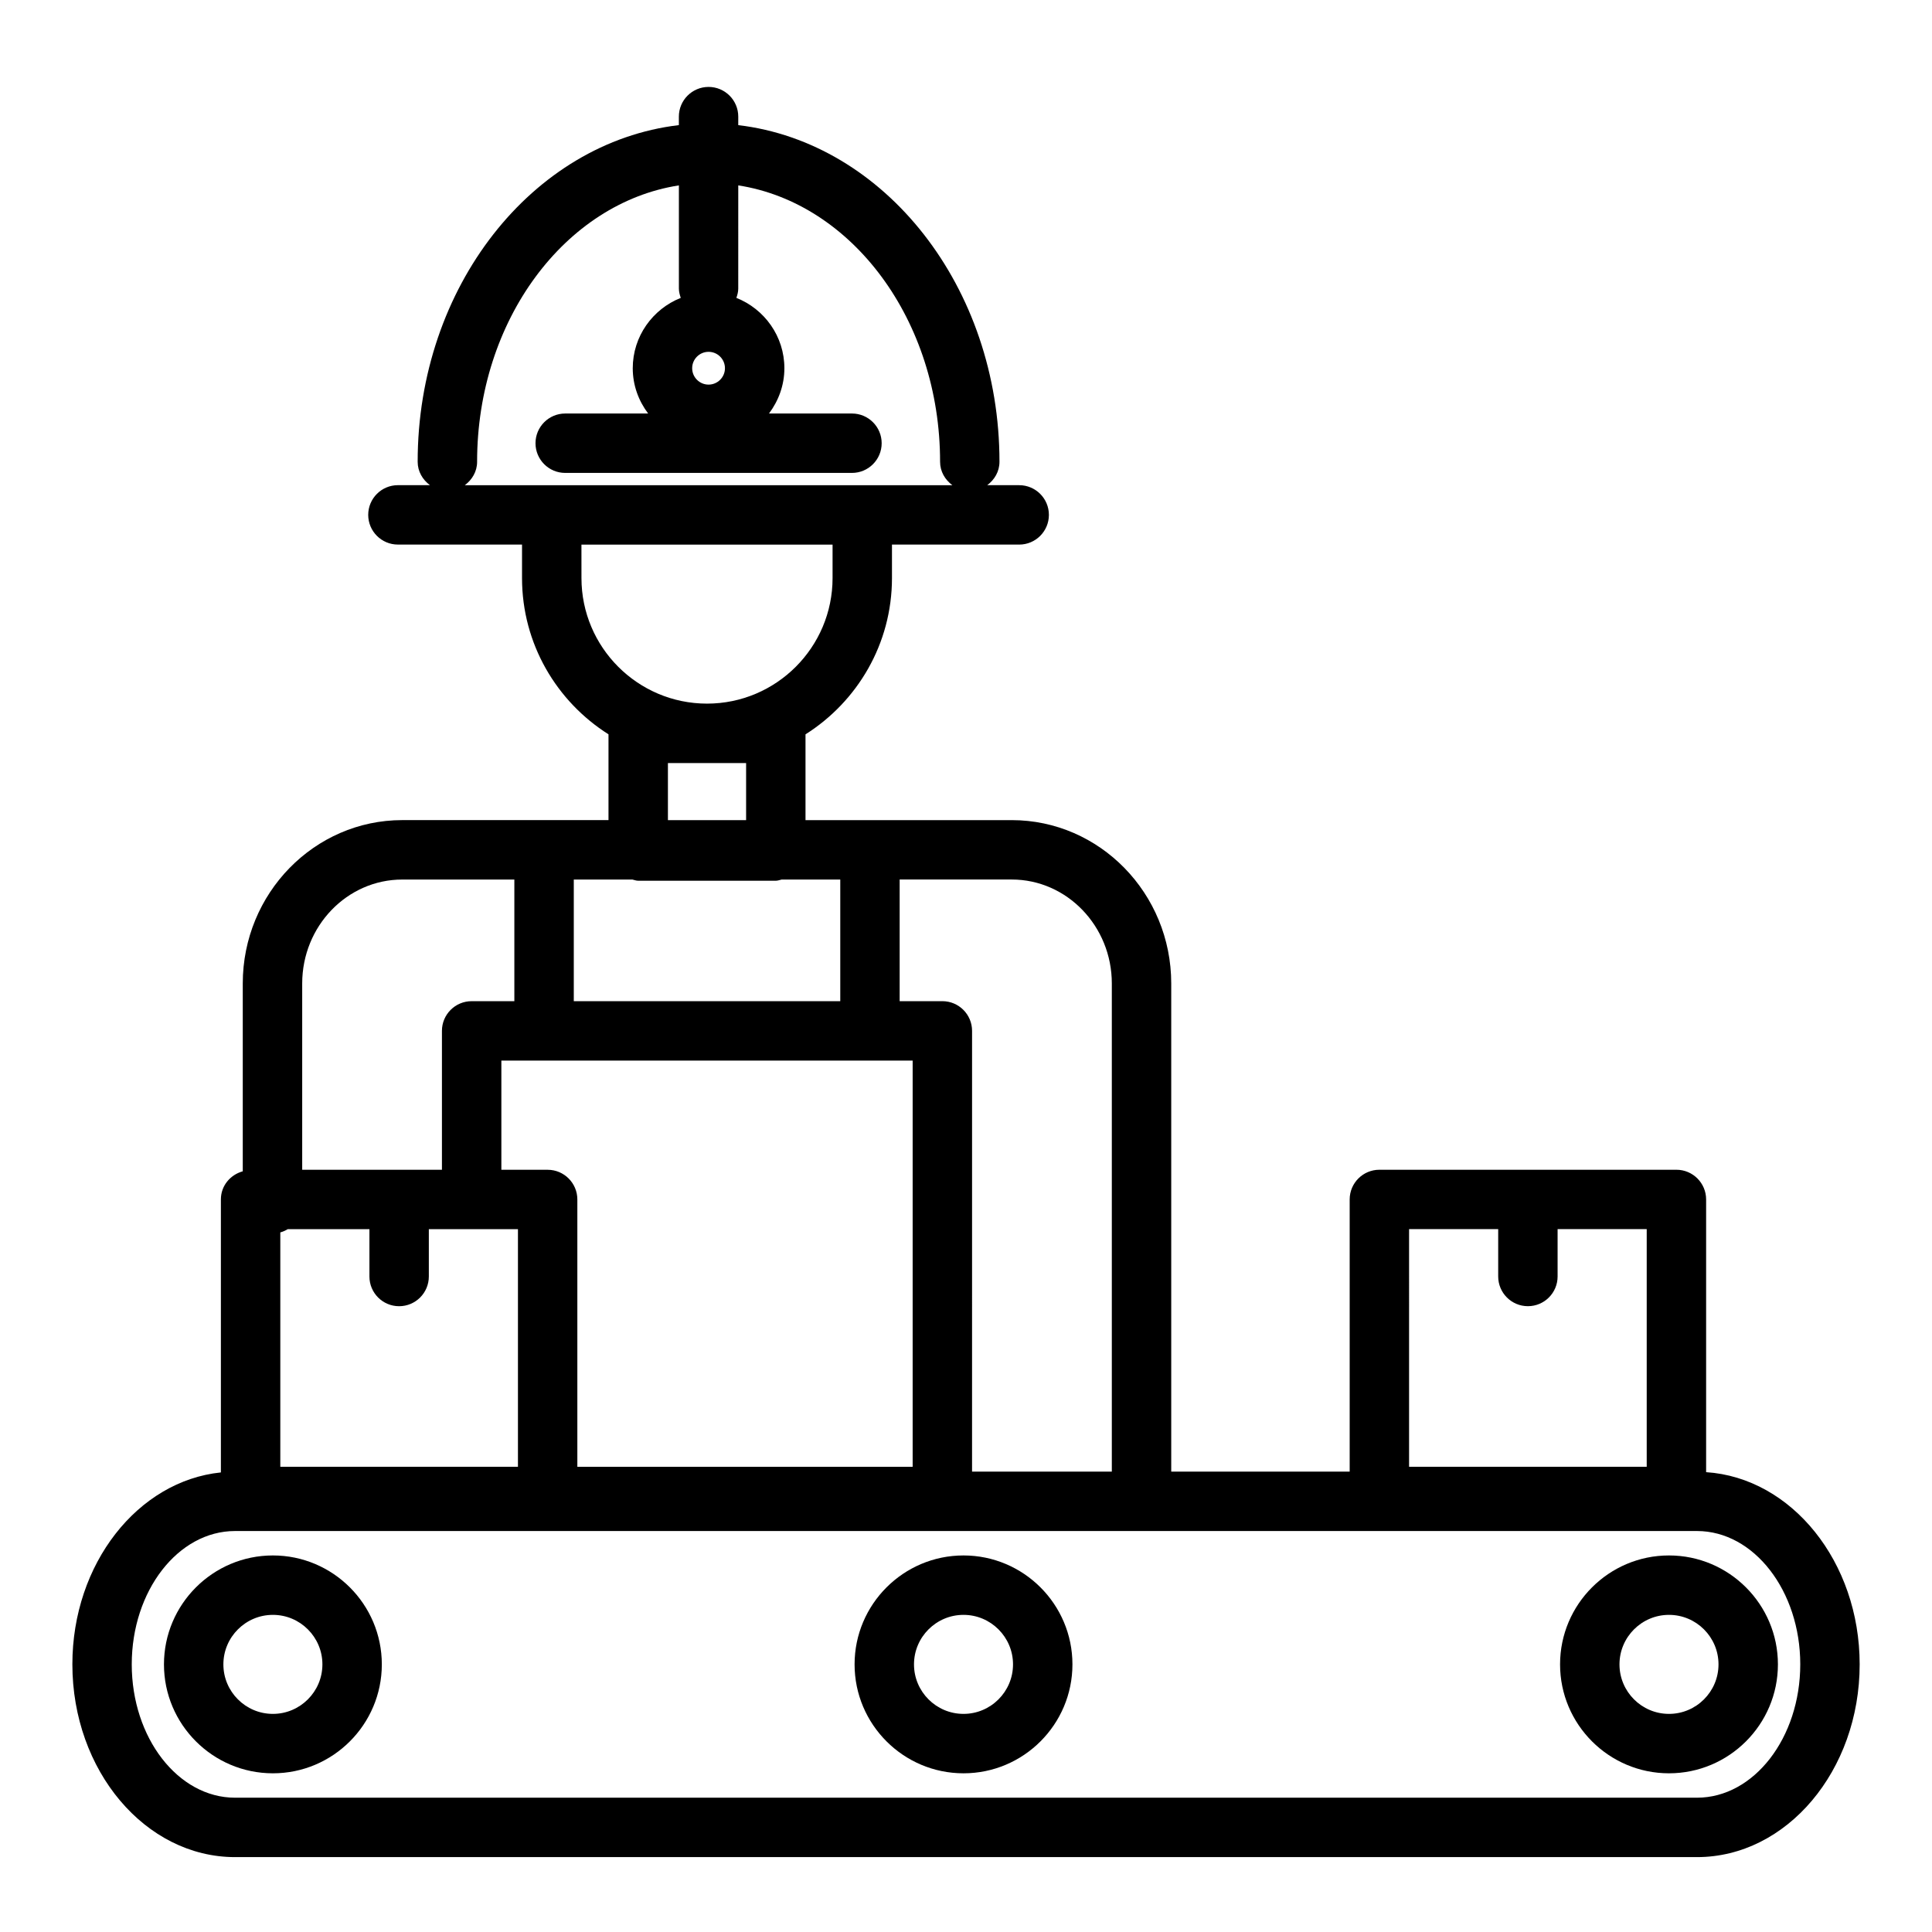 <?xml version="1.0" encoding="UTF-8"?>
<!-- Uploaded to: ICON Repo, www.svgrepo.com, Generator: ICON Repo Mixer Tools -->
<svg fill="#000000" width="800px" height="800px" version="1.1" viewBox="144 144 512 512" xmlns="http://www.w3.org/2000/svg">
 <g>
  <path d="m216.32 556.21c-15.918 0-28.867 12.949-28.867 28.867s12.949 28.867 28.867 28.867c15.918 0 28.867-12.949 28.867-28.867s-12.957-28.867-28.867-28.867zm0 41.988c-7.234 0-13.121-5.887-13.121-13.121s5.887-13.121 13.121-13.121c7.234 0 13.121 5.887 13.121 13.121s-5.894 13.121-13.121 13.121z"/>
  <path d="m399.34 556.21c-15.918 0-28.867 12.949-28.867 28.867s12.949 28.867 28.867 28.867c15.918 0 28.867-12.949 28.867-28.867s-12.949-28.867-28.867-28.867zm0 41.988c-7.234 0-13.121-5.887-13.121-13.121s5.887-13.121 13.121-13.121c7.234 0 13.121 5.887 13.121 13.121 0.004 7.234-5.894 13.121-13.121 13.121z"/>
  <path d="m586.3 556.21c-15.918 0-28.867 12.949-28.867 28.867s12.949 28.867 28.867 28.867c15.918 0 28.867-12.949 28.867-28.867s-12.957-28.867-28.867-28.867zm0 41.988c-7.234 0-13.121-5.887-13.121-13.121s5.887-13.121 13.121-13.121c7.234 0 13.121 5.887 13.121 13.121 0.004 7.234-5.894 13.121-13.121 13.121z"/>
  <path d="m596.14 534.14v-72.273c0-4.344-3.527-7.871-7.871-7.871h-78.719c-4.344 0-7.871 3.527-7.871 7.871v72.133h-47.289v-129.37c0-23.867-18.957-43.289-42.266-43.289h-54.656v-22.734c13.746-8.691 22.914-23.984 22.914-41.414v-8.871h33.715c4.344 0 7.871-3.527 7.871-7.871s-3.527-7.871-7.871-7.871h-8.477c1.93-1.434 3.25-3.621 3.25-6.203 0-46.359-30.395-84.609-69.227-89.215l0.004-2.254c0-4.344-3.527-7.871-7.871-7.871s-7.871 3.527-7.871 7.871v2.25c-38.824 4.598-69.219 42.855-69.219 89.215 0 2.582 1.324 4.769 3.25 6.203h-8.484c-4.344 0-7.871 3.527-7.871 7.871s3.527 7.871 7.871 7.871h32.891v8.871c0 17.43 9.172 32.723 22.914 41.414v22.734h-54.656c-23.301 0-42.266 19.422-42.266 43.289v49.781c-3.316 0.926-5.797 3.836-5.797 7.449v72.352c-22.02 2.266-39.359 24.191-39.359 50.852 0 28.176 19.336 51.094 43.109 51.094h387.43c23.773 0 43.113-22.914 43.113-51.082-0.008-27.199-18.051-49.438-40.691-50.934zm-78.719-64.406h23.617v12.547c0 4.344 3.527 7.871 7.871 7.871s7.871-3.527 7.871-7.871v-12.547h23.617v62.977h-62.977zm-78.777-65.102v129.36h-37.039l0.004-116.8c0-4.344-3.527-7.871-7.871-7.871h-11.32v-32.238h29.711c14.613 0 26.516 12.359 26.516 27.547zm-188.87 85.527c4.344 0 7.871-3.527 7.871-7.871v-12.547h23.617v62.977h-62.977v-62.117c0.715-0.195 1.355-0.48 1.977-0.859h21.641v12.547c0 4.344 3.516 7.871 7.871 7.871zm61.816-113.07c0.512 0.109 0.992 0.316 1.543 0.316h36.465c0.543 0 1.023-0.203 1.543-0.316h15.539v32.234h-70.621v-32.234zm74.273 47.98v107.65l-88.859 0.004v-70.848c0-4.344-3.527-7.871-7.871-7.871h-12.266v-28.93zm-54.086-187.83c2.402 0 4.344 1.953 4.344 4.344 0 2.394-1.953 4.344-4.344 4.344-2.394 0-4.344-1.953-4.344-4.344-0.004-2.394 1.949-4.344 4.344-4.344zm-61.34 29.141c0-37.551 23.363-68.566 53.477-73.25v27.348c0 0.875 0.234 1.676 0.496 2.465-7.43 2.953-12.723 10.18-12.723 18.648 0 4.519 1.551 8.645 4.078 11.996h-21.98c-4.344 0-7.871 3.527-7.871 7.871s3.527 7.871 7.871 7.871h75.996c4.344 0 7.871-3.527 7.871-7.871s-3.527-7.871-7.871-7.871h-21.988c2.519-3.363 4.078-7.484 4.078-11.996 0-8.469-5.281-15.695-12.723-18.648 0.27-0.789 0.496-1.59 0.496-2.465l0.004-27.348c30.117 4.676 53.484 35.707 53.484 73.25 0 2.582 1.324 4.769 3.25 6.203h-129.2c1.926-1.434 3.258-3.621 3.258-6.203zm27.652 21.945h66.551v8.871c0 18.352-14.926 33.273-33.273 33.273-18.352 0-33.273-14.926-33.273-33.273zm22.918 57.895h20.719v15.129h-20.719zm-70.41 30.871h29.711v32.234h-11.32c-4.344 0-7.871 3.527-7.871 7.871v36.801l-37.031 0.004v-49.367c0-15.184 11.895-27.543 26.512-27.543zm343.12 243.32h-387.43c-15.09 0-27.371-15.855-27.371-35.336 0-19.492 12.281-35.336 27.371-35.336h387.43c15.09 0 27.371 15.855 27.371 35.336-0.008 19.484-12.281 35.336-27.371 35.336z"/>
 </g>
</svg>